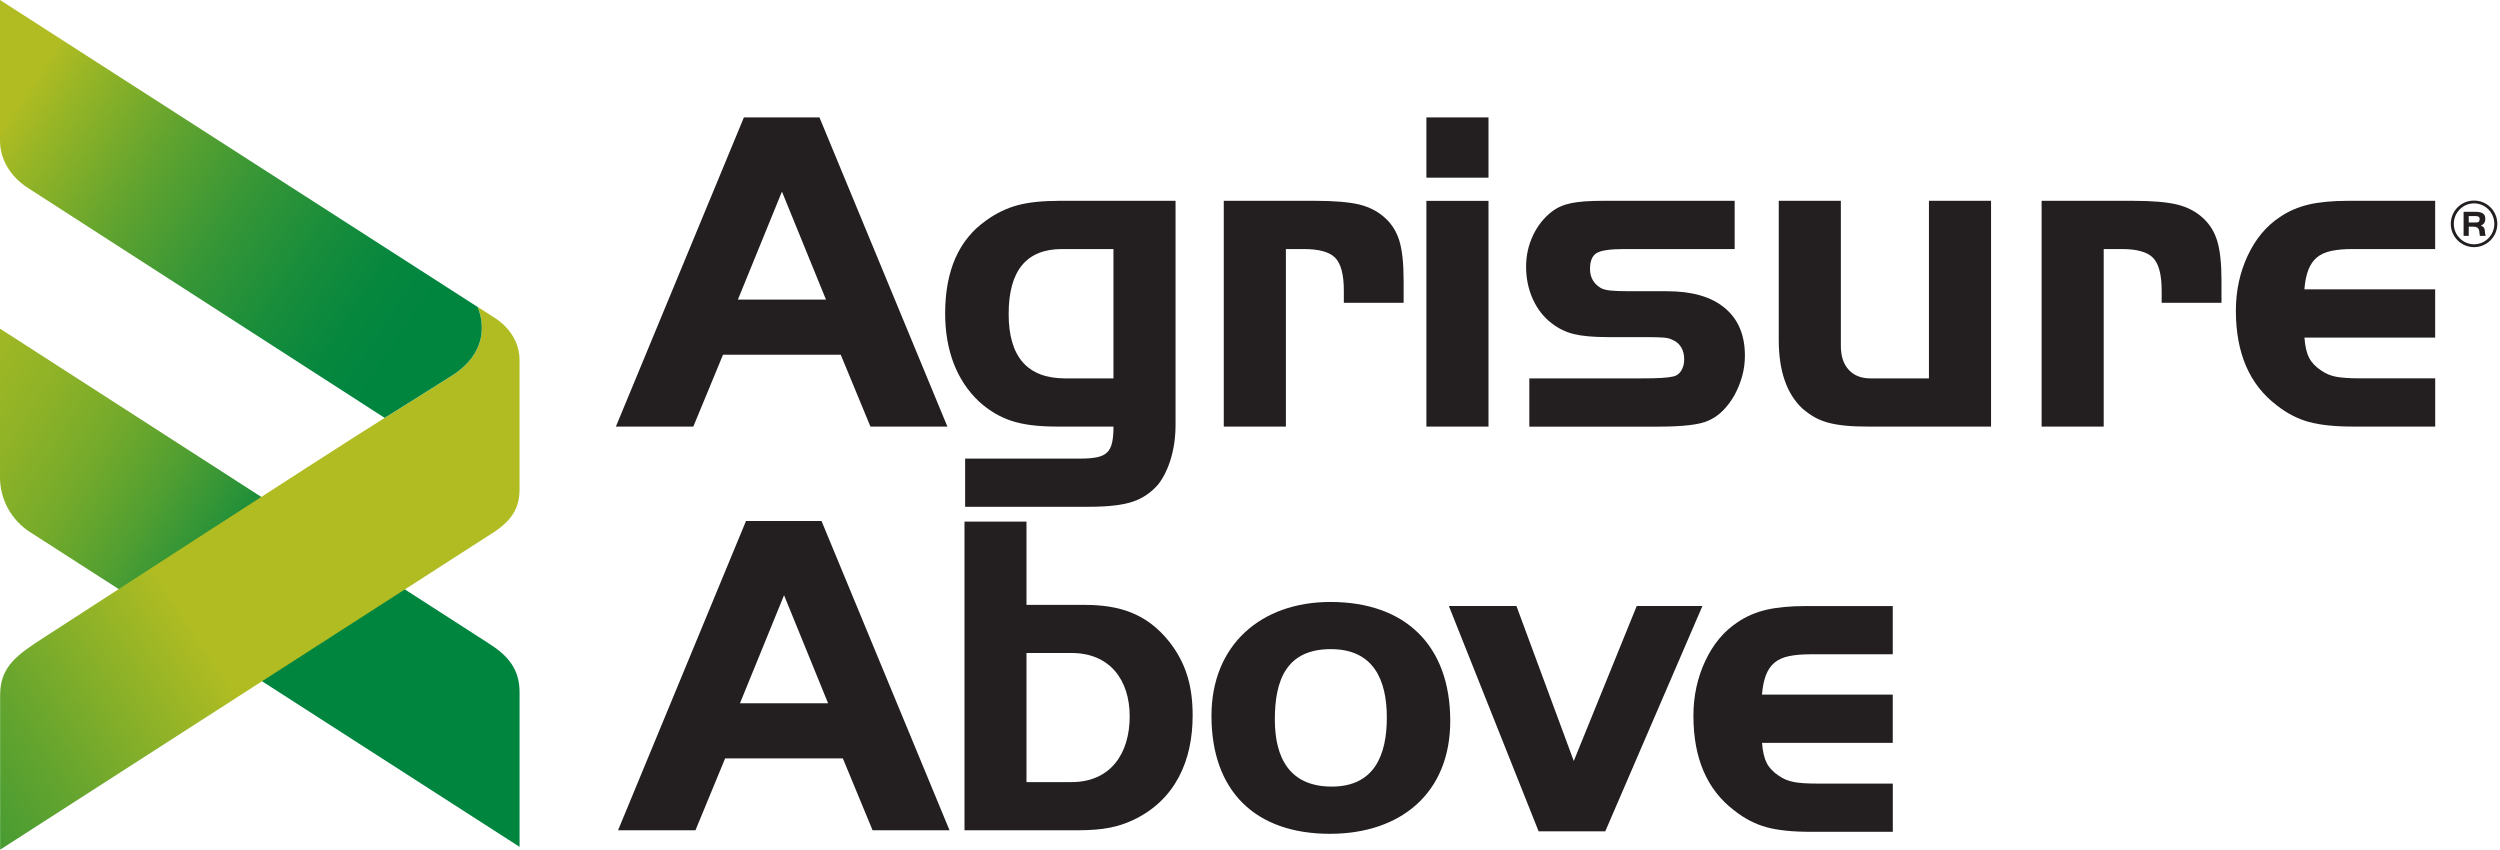 <svg width="153" height="52" viewBox="0 0 153 52" fill="none" xmlns="http://www.w3.org/2000/svg">
<path d="M45.527 7.185H50.151L57.981 26.108H53.271L51.454 21.71H44.248L42.431 26.108H37.692L45.527 7.185ZM45.159 18.336H50.55L47.855 11.726L45.159 18.336Z" fill="#231F20"/>
<path d="M45.654 31.887H50.278L58.11 50.811H53.401L51.583 46.415H44.377L42.563 50.811H37.825L45.654 31.887ZM45.286 43.039H50.679L47.984 36.428L45.286 43.039Z" fill="#231F20"/>
<path d="M71.944 25.994C71.944 26.732 71.848 27.418 71.662 28.053C71.473 28.687 71.216 29.21 70.898 29.627C70.46 30.14 69.937 30.497 69.324 30.704C68.707 30.911 67.814 31.015 66.641 31.015H59.066V28.066H66.131C66.548 28.066 66.887 28.037 67.154 27.98C67.418 27.923 67.623 27.822 67.762 27.682C67.905 27.54 68.003 27.343 68.06 27.087C68.117 26.831 68.146 26.504 68.146 26.106H64.656C63.522 26.106 62.597 25.989 61.888 25.751C61.178 25.515 60.521 25.122 59.917 24.575C59.236 23.933 58.721 23.157 58.369 22.248C58.02 21.339 57.843 20.316 57.843 19.185C57.843 16.557 58.685 14.654 60.368 13.481C60.971 13.046 61.611 12.738 62.281 12.559C62.954 12.378 63.809 12.29 64.85 12.29H71.944V25.994ZM64.992 15.242C62.817 15.242 61.73 16.565 61.73 19.213C61.73 21.844 62.882 23.157 65.191 23.157H68.143V15.242H64.992Z" fill="#231F20"/>
<path d="M80.514 12.29C81.666 12.29 82.557 12.368 83.181 12.515C83.805 12.668 84.333 12.94 84.768 13.339C85.185 13.717 85.477 14.191 85.648 14.758C85.816 15.327 85.902 16.13 85.902 17.168V18.53H82.243V17.794C82.243 16.811 82.067 16.14 81.718 15.78C81.368 15.42 80.729 15.242 79.802 15.242H78.696V26.108H74.895V12.29H80.514Z" fill="#231F20"/>
<path d="M87.295 7.185H91.096V10.874H87.295V7.185ZM91.096 26.108H87.295V12.293H91.096V26.108Z" fill="#231F20"/>
<path d="M106.162 15.242H99.409C98.558 15.242 97.996 15.322 97.721 15.482C97.449 15.643 97.309 15.969 97.309 16.461C97.309 16.971 97.527 17.36 97.965 17.624C98.097 17.701 98.296 17.753 98.56 17.782C98.827 17.81 99.231 17.823 99.779 17.823H102.022C103.554 17.823 104.733 18.162 105.553 18.846C106.377 19.527 106.788 20.5 106.788 21.769C106.788 22.204 106.731 22.626 106.617 23.032C106.503 23.439 106.348 23.822 106.149 24.182C105.949 24.542 105.711 24.858 105.439 25.132C105.165 25.407 104.867 25.611 104.546 25.743C104.036 25.989 103.003 26.111 101.452 26.111H93.594V23.157H100.349C100.973 23.157 101.426 23.149 101.711 23.128C101.993 23.11 102.221 23.081 102.392 23.043C102.599 23.004 102.765 22.887 102.889 22.688C103.013 22.491 103.073 22.258 103.073 21.994C103.073 21.712 103.013 21.466 102.889 21.256C102.765 21.049 102.591 20.896 102.363 20.803C102.231 20.728 102.053 20.681 101.822 20.661C101.597 20.643 101.248 20.632 100.774 20.632H98.446C97.537 20.632 96.833 20.57 96.333 20.448C95.831 20.327 95.373 20.104 94.956 19.78C94.464 19.402 94.081 18.91 93.809 18.305C93.535 17.699 93.397 17.038 93.397 16.319C93.397 15.638 93.54 14.998 93.822 14.403C94.104 13.807 94.493 13.32 94.984 12.943C95.305 12.697 95.697 12.526 96.16 12.432C96.623 12.337 97.253 12.29 98.047 12.29H106.162V15.242Z" fill="#231F20"/>
<path d="M118.051 12.29H121.852V26.108H114.39C113.841 26.108 113.362 26.09 112.958 26.051C112.552 26.012 112.192 25.95 111.881 25.867C111.57 25.782 111.288 25.668 111.042 25.528C110.796 25.386 110.55 25.212 110.307 25.003C109.341 24.094 108.86 22.696 108.86 20.806V12.29H112.66V21.171C112.66 21.795 112.821 22.282 113.142 22.631C113.463 22.983 113.908 23.157 114.475 23.157H118.051V12.29Z" fill="#231F20"/>
<path d="M130.564 12.29C131.716 12.29 132.607 12.368 133.231 12.515C133.855 12.668 134.383 12.94 134.818 13.339C135.235 13.717 135.528 14.191 135.698 14.758C135.869 15.327 135.955 16.13 135.955 17.168V18.53H132.294V17.794C132.294 16.811 132.118 16.14 131.768 15.78C131.419 15.42 130.779 15.242 129.852 15.242H128.747V26.108H124.946V12.29H130.564Z" fill="#231F20"/>
<path d="M149.035 20.661H141.032C141.071 21.189 141.164 21.603 141.317 21.893C141.467 22.188 141.713 22.447 142.055 22.672C142.319 22.861 142.622 22.991 142.964 23.056C143.303 23.12 143.777 23.154 144.382 23.154H149.035V26.106H143.984C142.886 26.106 141.993 26.012 141.304 25.823C140.613 25.634 139.955 25.295 139.331 24.801C137.666 23.535 136.835 21.606 136.835 19.011C136.835 17.802 137.076 16.681 137.557 15.651C138.039 14.62 138.697 13.831 139.53 13.282C140.059 12.922 140.651 12.668 141.304 12.515C141.954 12.365 142.754 12.29 143.699 12.29H149.032V15.242H143.981C143.468 15.242 143.036 15.28 142.676 15.356C142.316 15.431 142.024 15.563 141.796 15.752C141.568 15.941 141.395 16.197 141.27 16.518C141.146 16.839 141.066 17.235 141.029 17.709H149.032V20.661H149.035Z" fill="#231F20"/>
<path d="M115.84 45.462H107.837C107.876 45.99 107.972 46.404 108.122 46.694C108.272 46.989 108.518 47.248 108.86 47.474C109.124 47.663 109.427 47.79 109.768 47.857C110.108 47.924 110.581 47.955 111.187 47.955H115.84V50.907H110.789C109.691 50.907 108.798 50.814 108.109 50.625C107.418 50.436 106.76 50.096 106.136 49.602C104.471 48.336 103.637 46.407 103.637 43.813C103.637 42.604 103.878 41.483 104.362 40.452C104.844 39.422 105.502 38.632 106.335 38.083C106.863 37.723 107.456 37.469 108.109 37.317C108.761 37.166 109.561 37.091 110.504 37.091H115.837V40.043H110.786C110.276 40.043 109.841 40.082 109.481 40.157C109.121 40.232 108.829 40.364 108.601 40.553C108.373 40.742 108.199 40.998 108.075 41.319C107.951 41.64 107.873 42.036 107.834 42.51H115.837V45.462H115.84Z" fill="#231F20"/>
<path d="M81.446 39.727C78.727 39.727 78.02 41.625 78.02 44.033C78.02 46.384 78.927 48.139 81.503 48.139C84.108 48.139 84.874 46.213 84.874 43.919C84.874 41.597 84.053 39.727 81.446 39.727ZM81.391 51.029C76.804 51.029 74.142 48.396 74.142 43.808C74.142 39.476 77.171 36.84 81.42 36.84C86.008 36.84 88.755 39.502 88.755 44.118C88.755 48.564 85.695 51.029 81.391 51.029Z" fill="#231F20"/>
<path d="M98.242 50.879H94.164L88.67 37.086H92.805L96.315 46.573L100.168 37.086H104.189L98.242 50.879Z" fill="#231F20"/>
<path d="M62.822 47.865H65.569C67.977 47.865 69.137 46.109 69.137 43.844C69.137 41.607 67.92 39.963 65.569 39.963H62.822V47.865ZM59.027 50.811V31.921H62.822V37.019H66.39C68.516 37.019 70.186 37.557 71.545 39.256C72.62 40.615 72.99 42.06 72.99 43.789C72.99 46.536 71.944 48.97 69.337 50.19C68.06 50.785 66.957 50.814 65.569 50.814H59.027V50.811Z" fill="#231F20"/>
<path d="M151.526 13.225H151.086V13.616H151.526C151.676 13.616 151.754 13.567 151.754 13.409C151.754 13.261 151.663 13.225 151.526 13.225ZM151.769 14.437C151.751 14.372 151.751 14.302 151.741 14.23C151.72 13.953 151.611 13.872 151.342 13.872H151.088V14.437H150.772V12.964H151.495C151.787 12.964 152.101 13.021 152.101 13.375C152.101 13.58 152.031 13.73 151.824 13.803C152.165 13.922 152.023 14.181 152.124 14.437H151.769ZM151.412 12.446C150.721 12.446 150.172 13.018 150.172 13.701C150.172 14.382 150.728 14.95 151.412 14.95C152.101 14.95 152.652 14.385 152.652 13.701C152.655 13.018 152.103 12.446 151.412 12.446ZM151.412 15.126C150.627 15.126 149.988 14.486 149.988 13.701C149.988 12.909 150.622 12.275 151.412 12.275C152.202 12.275 152.836 12.909 152.836 13.701C152.836 14.486 152.194 15.126 151.412 15.126Z" fill="#231F20"/>
<path d="M31.797 42.355V51.827L1.851 32.571C0.699 31.841 0 30.572 0 29.208V20.112L29.948 39.401C31.098 40.131 31.797 40.962 31.797 42.355Z" fill="url(#paint0_linear_656_2257)"/>
<path d="M31.797 29.946C31.797 31.113 31.3 31.877 30.148 32.618L0.008 52V42.534C0.008 40.786 1.049 40.067 2.773 38.961C2.773 38.961 20.698 27.339 23.439 25.64C24.791 24.794 26.64 23.646 27.68 22.976C29.814 21.604 29.648 19.812 29.226 18.776L30.298 19.468C30.298 19.468 31.797 20.327 31.797 22.039C31.797 22.733 31.797 29.946 31.797 29.946Z" fill="url(#paint1_linear_656_2257)"/>
<path d="M1.727 11.514L23.54 25.573C24.881 24.731 26.663 23.626 27.68 22.973C29.803 21.606 29.648 19.825 29.231 18.787L0 0V8.601C0 9.74 0.614 10.797 1.727 11.514Z" fill="url(#paint2_linear_656_2257)"/>
<defs>
<linearGradient id="paint0_linear_656_2257" x1="15.568" y1="35.762" x2="-15.905" y2="16.092" gradientUnits="userSpaceOnUse">
<stop stop-color="#00853F"/>
<stop offset="0.1" stop-color="#299238"/>
<stop offset="0.216" stop-color="#529F31"/>
<stop offset="0.336" stop-color="#74AA2B"/>
<stop offset="0.458" stop-color="#8EB227"/>
<stop offset="0.582" stop-color="#A1B824"/>
<stop offset="0.711" stop-color="#ACBB22"/>
<stop offset="0.852" stop-color="#B0BC22"/>
</linearGradient>
<linearGradient id="paint1_linear_656_2257" x1="-35.436" y1="68.452" x2="14.259" y2="35.825" gradientUnits="userSpaceOnUse">
<stop offset="0.308" stop-color="#00853F"/>
<stop offset="0.38" stop-color="#07873E"/>
<stop offset="0.484" stop-color="#1A8D3A"/>
<stop offset="0.608" stop-color="#3A9735"/>
<stop offset="0.747" stop-color="#66A52E"/>
<stop offset="0.897" stop-color="#9EB725"/>
<stop offset="0.942" stop-color="#B0BC22"/>
</linearGradient>
<linearGradient id="paint2_linear_656_2257" x1="24.68" y1="21.227" x2="-0.227" y2="4.777" gradientUnits="userSpaceOnUse">
<stop offset="0.012" stop-color="#00853F"/>
<stop offset="0.118" stop-color="#06873E"/>
<stop offset="0.267" stop-color="#198D3B"/>
<stop offset="0.44" stop-color="#369636"/>
<stop offset="0.632" stop-color="#60A32F"/>
<stop offset="0.837" stop-color="#94B426"/>
<stop offset="0.934" stop-color="#B0BC22"/>
</linearGradient>
</defs>
</svg>
